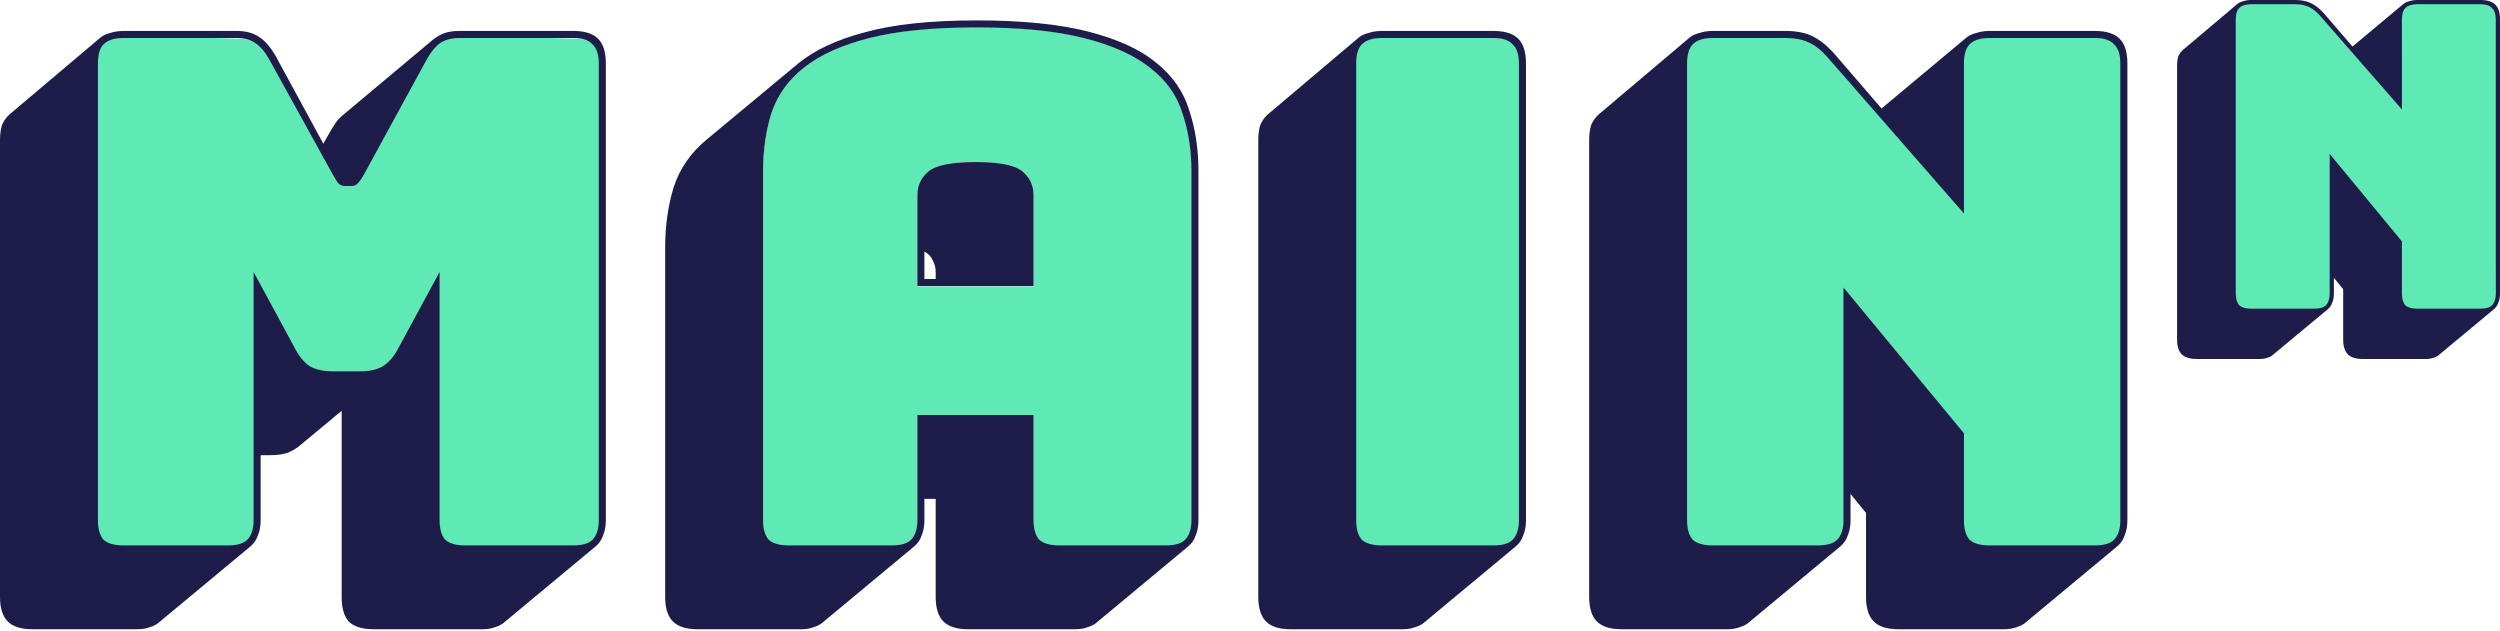 <?xml version="1.0" encoding="utf-8"?>
<svg xmlns="http://www.w3.org/2000/svg" fill="none" height="100%" overflow="visible" preserveAspectRatio="none" style="display: block;" viewBox="0 0 107 27" width="100%">
<g id="Group 17">
<g id="Vector">
<path d="M63.91 23.388H59.114C58.731 23.388 58.45 23.308 58.269 23.146C58.108 22.965 58.028 22.683 58.028 22.3V2.705C58.028 2.321 58.108 2.049 58.269 1.888C58.45 1.707 58.731 1.616 59.114 1.616H63.91C64.292 1.616 64.652 1.707 64.813 1.888C64.994 2.049 65.049 2.321 65.049 2.705V22.3C65.049 22.683 64.876 23.089 64.695 23.27C64.534 23.431 64.292 23.388 63.91 23.388Z" fill="#5EE9B5"/>
<path d="M39.264 8.359V12.26H44.242V8.359C44.242 7.956 44.091 7.623 43.79 7.361C43.488 7.079 42.814 6.938 41.768 6.938C40.703 6.938 40.019 7.079 39.717 7.361C39.415 7.623 39.264 7.956 39.264 8.359ZM39.264 22.3C39.264 22.683 39.174 22.965 38.993 23.146C38.832 23.308 38.561 23.388 38.178 23.388H33.744C33.362 23.388 33.08 23.308 32.899 23.146C32.738 22.965 32.658 22.683 32.658 22.3V7.331C32.658 6.424 32.779 5.587 33.02 4.821C33.281 4.055 33.744 3.41 34.408 2.886C35.091 2.342 36.027 1.918 37.213 1.616C38.4 1.314 39.928 1.162 41.799 1.162C43.669 1.162 45.197 1.314 46.384 1.616C47.591 1.918 48.536 2.342 49.22 2.886C49.904 3.41 50.366 4.055 50.608 4.821C50.869 5.587 51 6.424 51 7.331V22.3C51 22.683 50.909 22.965 50.728 23.146C50.567 23.308 50.296 23.388 49.914 23.388H45.328C44.946 23.388 44.664 23.308 44.483 23.146C44.323 22.965 44.242 22.683 44.242 22.3V17.794H39.264V22.3Z" fill="#5EE9B5"/>
<path d="M77.764 23.388H73.239C72.857 23.388 72.575 23.308 72.394 23.146C72.234 22.965 72.153 22.683 72.153 22.3V2.705C72.153 2.321 72.234 2.049 72.394 1.888C72.575 1.707 72.857 1.616 73.239 1.616H76.376C76.759 1.616 77.16 1.651 77.422 1.772C77.703 1.893 78.101 2.056 78.247 2.362L84.009 8.977V2.705C84.009 2.321 84.089 2.049 84.25 1.888C84.431 1.707 84.713 1.616 85.095 1.616H89.62C90.002 1.616 90.341 1.707 90.502 1.888C90.683 2.049 90.856 2.334 90.856 2.717V22.3C90.856 22.683 90.683 22.965 90.502 23.146C90.341 23.308 90.002 23.388 89.62 23.388H85.095C84.713 23.388 84.431 23.308 84.25 23.146C84.089 22.965 84.009 22.683 84.009 22.3V18.58L78.954 12.521V22.3C78.954 22.683 78.899 22.971 78.718 23.152C78.557 23.313 78.146 23.388 77.764 23.388Z" fill="#5EE9B5"/>
<path d="M99.054 13.3H96.339C96.11 13.3 95.941 13.251 95.832 13.155C95.736 13.046 95.687 12.876 95.687 12.646V0.889C95.687 0.66 95.709 0.442 95.805 0.345C95.914 0.236 96.165 0.118 96.394 0.118H98.28C98.509 0.118 98.83 0.282 98.987 0.354C99.156 0.427 99.183 0.527 99.34 0.709L102.758 4.607L102.801 0.889C102.801 0.66 102.779 0.451 102.876 0.354C102.984 0.246 103.235 0.118 103.465 0.118H106.175C106.404 0.118 106.668 0.246 106.764 0.354C106.873 0.451 106.882 0.715 106.882 0.945L106.819 12.646C106.819 12.876 106.765 13.046 106.656 13.155C106.56 13.251 106.397 13.3 106.167 13.3H103.452C103.223 13.3 103.054 13.251 102.946 13.155C102.849 13.046 102.801 12.876 102.801 12.646V10.415L99.812 6.733V12.521C99.812 12.751 99.651 13.046 99.543 13.155C99.446 13.251 99.283 13.3 99.054 13.3Z" fill="#5EE9B5"/>
<path d="M9.823 23.388H5.328C4.946 23.388 4.484 23.388 4.484 23.147C4.242 23.147 4.124 22.684 4.124 22.302V2.74C4.124 2.358 4.199 2.026 4.36 1.865C4.541 1.684 4.921 1.536 5.303 1.536L10.185 1.654C10.507 1.654 10.768 1.724 10.969 1.865C11.19 2.006 11.391 2.237 11.572 2.559L14.287 7.48C14.388 7.661 14.552 7.716 14.612 7.796C14.693 7.877 14.727 7.872 14.848 7.872L14.966 7.796C15.086 7.796 14.659 7.796 15.201 7.796C15.03 7.602 15.393 7.505 15.494 7.324L18.148 2.481C18.329 2.159 18.671 1.795 18.872 1.654C19.093 1.513 19.476 1.536 19.797 1.536L24.604 1.654C24.986 1.654 25.257 1.744 25.418 1.925C25.599 2.086 25.689 2.358 25.689 2.74V22.302C25.689 22.684 25.599 22.966 25.418 23.147C25.257 23.308 24.986 23.388 24.604 23.388H19.958C19.576 23.388 19.207 23.549 19.026 23.388C18.865 23.207 18.619 22.684 18.619 22.302L18.737 11.812L17.093 14.966C16.912 15.308 16.69 15.56 16.429 15.721C16.188 15.862 15.876 16.065 15.494 16.065H14.287C13.905 16.065 13.46 16.073 13.198 15.932C12.957 15.771 12.672 15.308 12.491 14.966L10.909 11.812V22.302C10.909 22.684 10.818 22.966 10.637 23.147C10.476 23.308 10.205 23.388 9.823 23.388Z" fill="#5EE9B5"/>
<path d="M9.769 23.343C10.151 23.343 10.422 23.262 10.583 23.102C10.764 22.921 10.854 22.639 10.854 22.257V11.64L12.633 14.928C12.814 15.27 13.025 15.521 13.267 15.682C13.528 15.823 13.849 15.893 14.231 15.893H15.437C15.819 15.893 16.131 15.823 16.372 15.682C16.633 15.521 16.854 15.27 17.035 14.928L18.814 11.64V22.257C18.814 22.639 18.895 22.921 19.055 23.102C19.236 23.262 19.518 23.343 19.9 23.343H24.543C24.925 23.343 25.196 23.262 25.357 23.102C25.538 22.921 25.628 22.639 25.628 22.257V2.713C25.628 2.331 25.538 2.059 25.357 1.898C25.196 1.717 24.925 1.627 24.543 1.627H19.659C19.337 1.627 19.066 1.697 18.844 1.838C18.643 1.979 18.452 2.21 18.271 2.532L15.588 7.448C15.488 7.629 15.397 7.76 15.317 7.84C15.256 7.92 15.166 7.961 15.045 7.961H14.774C14.653 7.961 14.553 7.92 14.473 7.84C14.412 7.76 14.332 7.629 14.231 7.448L11.518 2.532C11.337 2.21 11.136 1.979 10.915 1.838C10.714 1.697 10.452 1.627 10.131 1.627H5.276C4.895 1.627 4.613 1.717 4.432 1.898C4.271 2.059 4.191 2.331 4.191 2.713V22.257C4.191 22.639 4.271 22.921 4.432 23.102C4.613 23.262 4.895 23.343 5.276 23.343H9.769ZM10.734 23.373L6.814 26.63C6.734 26.711 6.603 26.781 6.422 26.841C6.261 26.902 6.08 26.932 5.879 26.932H1.387C0.905 26.932 0.553 26.821 0.332 26.6C0.111 26.379 0 26.027 0 25.545V6C0 5.739 0.03 5.518 0.09 5.337C0.171 5.156 0.281 5.005 0.422 4.884L4.312 1.597C4.412 1.516 4.543 1.456 4.704 1.416C4.884 1.355 5.075 1.325 5.276 1.325H10.131C10.513 1.325 10.824 1.406 11.065 1.566C11.327 1.727 11.568 1.999 11.789 2.381L13.839 6.151L14.111 5.668C14.191 5.528 14.271 5.397 14.352 5.276C14.452 5.136 14.553 5.025 14.653 4.945L18.543 1.687C18.704 1.566 18.864 1.476 19.025 1.416C19.206 1.355 19.417 1.325 19.659 1.325H24.543C25.025 1.325 25.377 1.436 25.598 1.657C25.819 1.878 25.93 2.23 25.93 2.713V22.257C25.93 22.518 25.89 22.74 25.809 22.921C25.749 23.102 25.648 23.252 25.508 23.373L21.588 26.63C21.508 26.711 21.377 26.781 21.196 26.841C21.035 26.902 20.855 26.932 20.654 26.932H16.01C15.508 26.932 15.146 26.821 14.925 26.6C14.724 26.379 14.623 26.027 14.623 25.545V17.582L12.844 19.06C12.684 19.201 12.493 19.311 12.271 19.392C12.07 19.452 11.829 19.482 11.548 19.482H11.156V22.257C11.156 22.518 11.116 22.74 11.035 22.921C10.975 23.102 10.874 23.252 10.734 23.373Z" fill="#1E1D4A"/>
<path d="M39.263 8.353C39.263 7.951 39.414 7.619 39.715 7.357C40.017 7.076 40.7 6.935 41.766 6.935C42.811 6.935 43.484 7.076 43.786 7.357C44.087 7.619 44.238 7.951 44.238 8.353V12.243H39.263V8.353ZM40.047 11.64C40.047 11.459 40.007 11.299 39.927 11.158C39.866 10.997 39.746 10.866 39.565 10.766V11.942H40.047V11.64ZM39.263 22.257V17.763H44.238V22.257C44.238 22.639 44.319 22.921 44.479 23.102C44.66 23.262 44.942 23.343 45.324 23.343H49.907C50.288 23.343 50.56 23.262 50.721 23.102C50.902 22.921 50.992 22.639 50.992 22.257V7.327C50.992 6.422 50.861 5.588 50.6 4.824C50.359 4.06 49.897 3.416 49.213 2.894C48.53 2.351 47.585 1.928 46.379 1.627C45.193 1.325 43.665 1.174 41.796 1.174C39.927 1.174 38.399 1.325 37.213 1.627C36.027 1.928 35.092 2.351 34.409 2.894C33.746 3.416 33.283 4.06 33.022 4.824C32.781 5.588 32.66 6.422 32.66 7.327V22.257C32.66 22.639 32.741 22.921 32.901 23.102C33.082 23.262 33.364 23.343 33.746 23.343H38.178C38.56 23.343 38.831 23.262 38.992 23.102C39.173 22.921 39.263 22.639 39.263 22.257ZM39.143 23.373L35.223 26.63C35.143 26.711 35.012 26.781 34.831 26.841C34.67 26.902 34.489 26.932 34.288 26.932H29.856C29.374 26.932 29.022 26.821 28.801 26.6C28.58 26.379 28.469 26.027 28.469 25.545V10.615C28.469 9.67 28.59 8.805 28.831 8.021C29.092 7.217 29.565 6.533 30.248 5.97L34.168 2.713C34.851 2.15 35.796 1.707 37.002 1.386C38.228 1.044 39.826 0.873 41.796 0.873C43.746 0.873 45.344 1.034 46.59 1.355C47.836 1.677 48.801 2.119 49.484 2.682C50.188 3.245 50.66 3.929 50.902 4.733C51.163 5.518 51.294 6.382 51.294 7.327V22.257C51.294 22.518 51.253 22.74 51.173 22.921C51.113 23.102 51.012 23.252 50.871 23.373L46.952 26.63C46.871 26.711 46.741 26.781 46.56 26.841C46.399 26.902 46.218 26.932 46.017 26.932H41.434C40.952 26.932 40.6 26.821 40.379 26.6C40.158 26.379 40.047 26.027 40.047 25.545V21.352H39.565V22.257C39.565 22.518 39.525 22.74 39.444 22.921C39.384 23.102 39.283 23.252 39.143 23.373Z" fill="#1E1D4A"/>
<path d="M60.035 26.932H55.241C54.759 26.932 54.407 26.821 54.186 26.6C53.965 26.379 53.855 26.027 53.855 25.545V6C53.855 5.739 53.885 5.518 53.945 5.337C54.025 5.156 54.136 5.005 54.277 4.884L58.166 1.597C58.267 1.516 58.397 1.456 58.558 1.416C58.739 1.355 58.93 1.325 59.131 1.325H63.925C64.407 1.325 64.759 1.436 64.98 1.657C65.201 1.878 65.312 2.23 65.312 2.713V22.257C65.312 22.518 65.272 22.74 65.191 22.921C65.131 23.102 65.031 23.252 64.89 23.373L60.97 26.63C60.89 26.711 60.759 26.781 60.578 26.841C60.417 26.902 60.236 26.932 60.035 26.932ZM63.925 23.343C64.307 23.343 64.578 23.262 64.739 23.102C64.92 22.921 65.01 22.639 65.01 22.257V2.713C65.01 2.331 64.92 2.059 64.739 1.898C64.578 1.717 64.307 1.627 63.925 1.627H59.131C58.749 1.627 58.468 1.717 58.287 1.898C58.126 2.059 58.045 2.331 58.045 2.713V22.257C58.045 22.639 58.126 22.921 58.287 23.102C58.468 23.262 58.749 23.343 59.131 23.343H63.925Z" fill="#1E1D4A"/>
<path d="M77.816 23.343C78.198 23.343 78.469 23.262 78.63 23.102C78.811 22.921 78.901 22.639 78.901 22.257V12.304L84.057 18.547V22.257C84.057 22.639 84.137 22.921 84.298 23.102C84.479 23.262 84.76 23.343 85.142 23.343H89.665C90.047 23.343 90.318 23.262 90.479 23.102C90.66 22.921 90.75 22.639 90.75 22.257V2.713C90.75 2.331 90.66 2.059 90.479 1.898C90.318 1.717 90.047 1.627 89.665 1.627H85.142C84.76 1.627 84.479 1.717 84.298 1.898C84.137 2.059 84.057 2.331 84.057 2.713V9.137L78.208 2.441C77.946 2.14 77.675 1.928 77.394 1.808C77.132 1.687 76.811 1.627 76.429 1.627H73.293C72.911 1.627 72.63 1.717 72.449 1.898C72.288 2.059 72.207 2.331 72.207 2.713V22.257C72.207 22.639 72.288 22.921 72.449 23.102C72.63 23.262 72.911 23.343 73.293 23.343H77.816ZM78.781 23.373L74.861 26.63C74.78 26.711 74.65 26.781 74.469 26.841C74.308 26.902 74.127 26.932 73.926 26.932H69.403C68.921 26.932 68.569 26.821 68.348 26.6C68.127 26.379 68.016 26.027 68.016 25.545V6C68.016 5.739 68.047 5.518 68.107 5.337C68.187 5.156 68.298 5.005 68.439 4.884L72.328 1.597C72.429 1.516 72.559 1.456 72.72 1.416C72.901 1.355 73.092 1.325 73.293 1.325H76.429C76.871 1.325 77.243 1.396 77.544 1.536C77.846 1.677 78.147 1.908 78.449 2.23L80.529 4.643L84.177 1.597C84.278 1.516 84.409 1.456 84.57 1.416C84.75 1.355 84.941 1.325 85.142 1.325H89.665C90.147 1.325 90.499 1.436 90.72 1.657C90.941 1.878 91.052 2.23 91.052 2.713V22.257C91.052 22.518 91.012 22.74 90.931 22.921C90.871 23.102 90.77 23.252 90.63 23.373L86.71 26.63C86.63 26.711 86.499 26.781 86.318 26.841C86.157 26.902 85.977 26.932 85.775 26.932H81.253C80.77 26.932 80.419 26.821 80.198 26.6C79.977 26.379 79.866 26.027 79.866 25.545V21.955L79.203 21.141V22.257C79.203 22.518 79.162 22.74 79.082 22.921C79.022 23.102 78.921 23.252 78.781 23.373Z" fill="#1E1D4A"/>
<path d="M99.058 13.211C99.287 13.211 99.45 13.162 99.547 13.066C99.655 12.957 99.71 12.788 99.71 12.559V6.587L102.803 10.333V12.559C102.803 12.788 102.851 12.957 102.948 13.066C103.056 13.162 103.225 13.211 103.454 13.211H106.168C106.397 13.211 106.56 13.162 106.656 13.066C106.765 12.957 106.819 12.788 106.819 12.559V0.832C106.819 0.603 106.765 0.44 106.656 0.344C106.56 0.235 106.397 0.181 106.168 0.181H103.454C103.225 0.181 103.056 0.235 102.948 0.344C102.851 0.44 102.803 0.603 102.803 0.832V4.687L99.293 0.67C99.137 0.489 98.974 0.362 98.805 0.29C98.648 0.217 98.455 0.181 98.226 0.181H96.345C96.115 0.181 95.947 0.235 95.838 0.344C95.742 0.44 95.693 0.603 95.693 0.832V12.559C95.693 12.788 95.742 12.957 95.838 13.066C95.947 13.162 96.115 13.211 96.345 13.211H99.058ZM99.637 13.229L97.285 15.183C97.237 15.231 97.159 15.274 97.05 15.31C96.954 15.346 96.845 15.364 96.725 15.364H94.011C93.722 15.364 93.51 15.298 93.378 15.165C93.245 15.032 93.179 14.821 93.179 14.532V2.805C93.179 2.648 93.197 2.515 93.233 2.407C93.281 2.298 93.348 2.208 93.432 2.135L95.766 0.163C95.826 0.115 95.904 0.078 96.001 0.054C96.109 0.018 96.224 0 96.345 0H98.226C98.491 0 98.715 0.042 98.895 0.127C99.076 0.211 99.257 0.35 99.438 0.543L100.686 1.991L102.875 0.163C102.936 0.115 103.014 0.078 103.111 0.054C103.219 0.018 103.334 0 103.454 0H106.168C106.457 0 106.668 0.066 106.801 0.199C106.934 0.332 107 0.543 107 0.832V12.559C107 12.716 106.976 12.849 106.928 12.957C106.891 13.066 106.831 13.156 106.747 13.229L104.395 15.183C104.347 15.231 104.268 15.274 104.16 15.31C104.063 15.346 103.955 15.364 103.834 15.364H101.121C100.831 15.364 100.62 15.298 100.487 15.165C100.355 15.032 100.288 14.821 100.288 14.532V12.378L99.89 11.889V12.559C99.89 12.716 99.866 12.849 99.818 12.957C99.782 13.066 99.722 13.156 99.637 13.229Z" fill="#1E1D4A"/>
</g>
</g>
</svg>